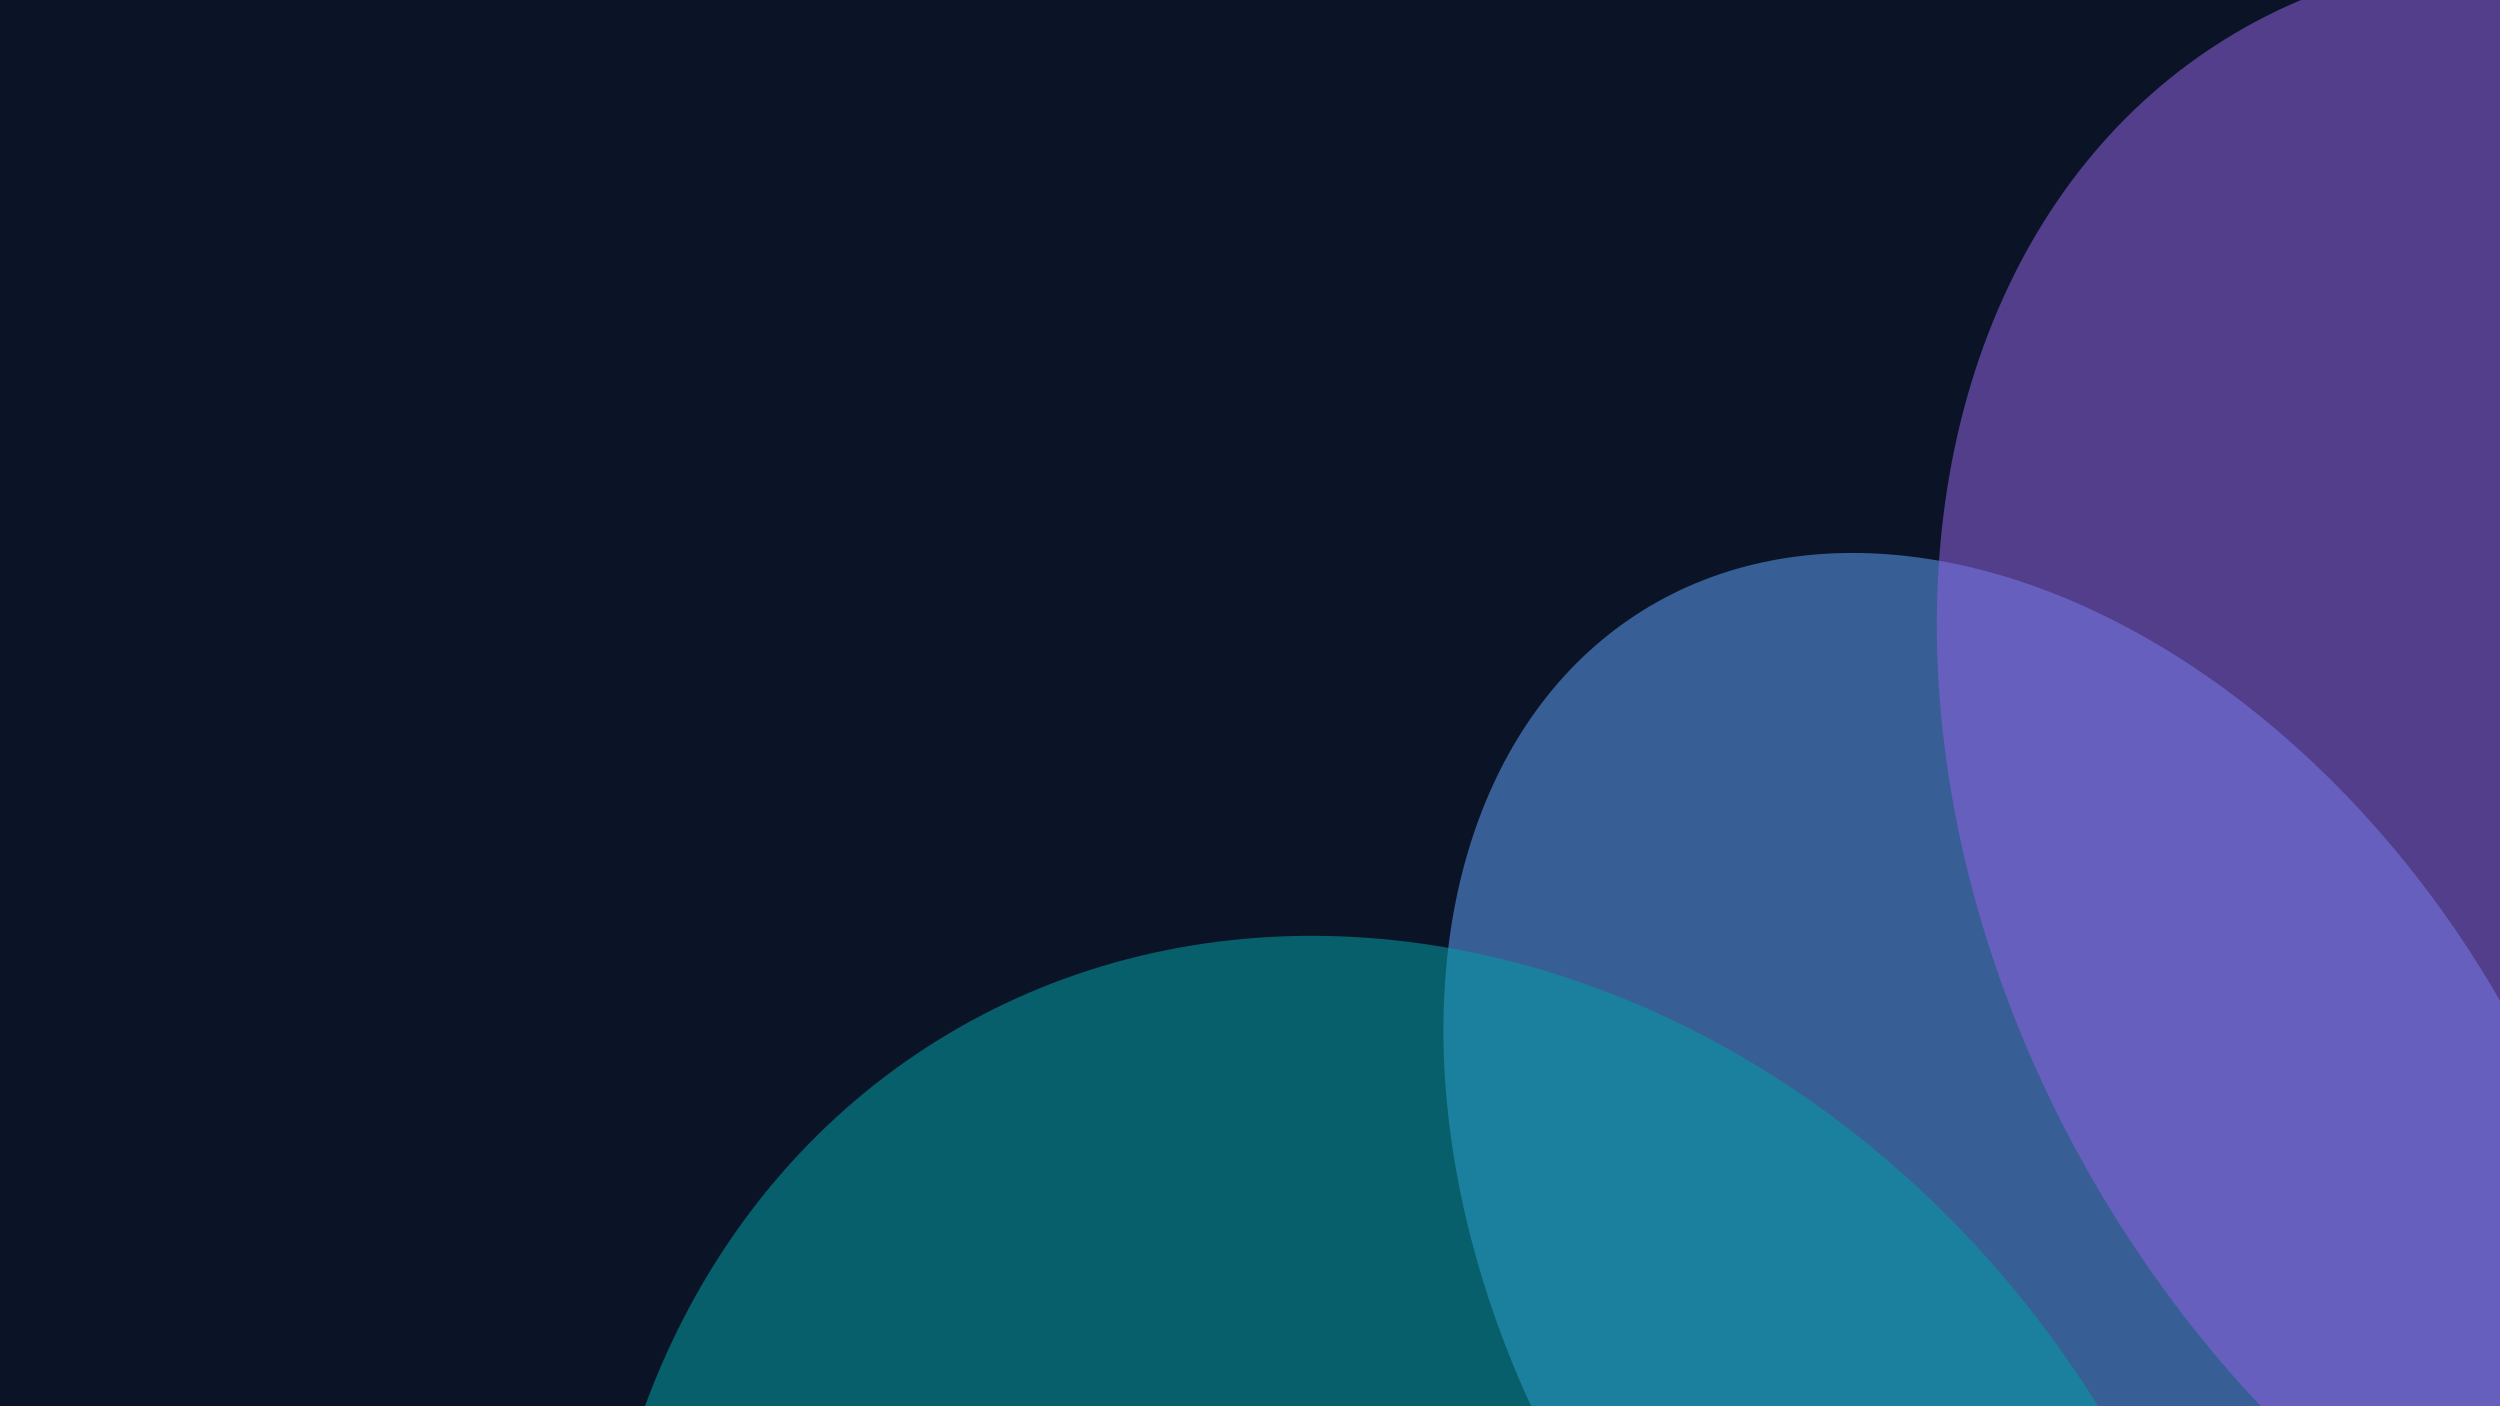 <svg width="1920" height="1080" viewBox="0 0 1920 1080" fill="none" xmlns="http://www.w3.org/2000/svg">
<g clip-path="url(#clip0_3416_5464)">
<rect width="1920" height="1080" transform="matrix(-1 0 0 1 1920 0)" fill="#0B1426"/>
<g opacity="0.55" filter="url(#filter0_f_3416_5464)">
<ellipse cx="401.5" cy="574" rx="401.5" ry="574" transform="matrix(-0.85 0.527 0.527 0.85 1603.37 257)" fill="#5C9BF2"/>
</g>
<g opacity="0.55" filter="url(#filter1_f_3416_5464)">
<ellipse cx="609" cy="709.5" rx="609" ry="709.5" transform="matrix(-0.85 0.527 0.527 0.85 1238.02 477.855)" fill="#019CA2"/>
</g>
<g opacity="0.55" filter="url(#filter2_f_3416_5464)">
<ellipse cx="548.5" cy="721" rx="548.5" ry="721" transform="matrix(-0.85 0.527 0.527 0.85 2175.2 -259)" fill="#8D60DE"/>
</g>
</g>
<defs>
<filter id="filter0_f_3416_5464" x="508.732" y="-175.425" width="2112.07" height="2263.69" filterUnits="userSpaceOnUse" color-interpolation-filters="sRGB">
<feFlood flood-opacity="0" result="BackgroundImageFix"/>
<feBlend mode="normal" in="SourceGraphic" in2="BackgroundImageFix" result="shape"/>
<feGaussianBlur stdDeviation="300" result="effect1_foregroundBlur_3416_5464"/>
</filter>
<filter id="filter1_f_3416_5464" x="-144.04" y="118.61" width="2477.13" height="2566.39" filterUnits="userSpaceOnUse" color-interpolation-filters="sRGB">
<feFlood flood-opacity="0" result="BackgroundImageFix"/>
<feBlend mode="normal" in="SourceGraphic" in2="BackgroundImageFix" result="shape"/>
<feGaussianBlur stdDeviation="300" result="effect1_foregroundBlur_3416_5464"/>
</filter>
<filter id="filter2_f_3416_5464" x="887.736" y="-634.818" width="2402.88" height="2555.29" filterUnits="userSpaceOnUse" color-interpolation-filters="sRGB">
<feFlood flood-opacity="0" result="BackgroundImageFix"/>
<feBlend mode="normal" in="SourceGraphic" in2="BackgroundImageFix" result="shape"/>
<feGaussianBlur stdDeviation="300" result="effect1_foregroundBlur_3416_5464"/>
</filter>
<clipPath id="clip0_3416_5464">
<rect width="1920" height="1080" fill="white" transform="matrix(-1 0 0 1 1920 0)"/>
</clipPath>
</defs>
</svg>
